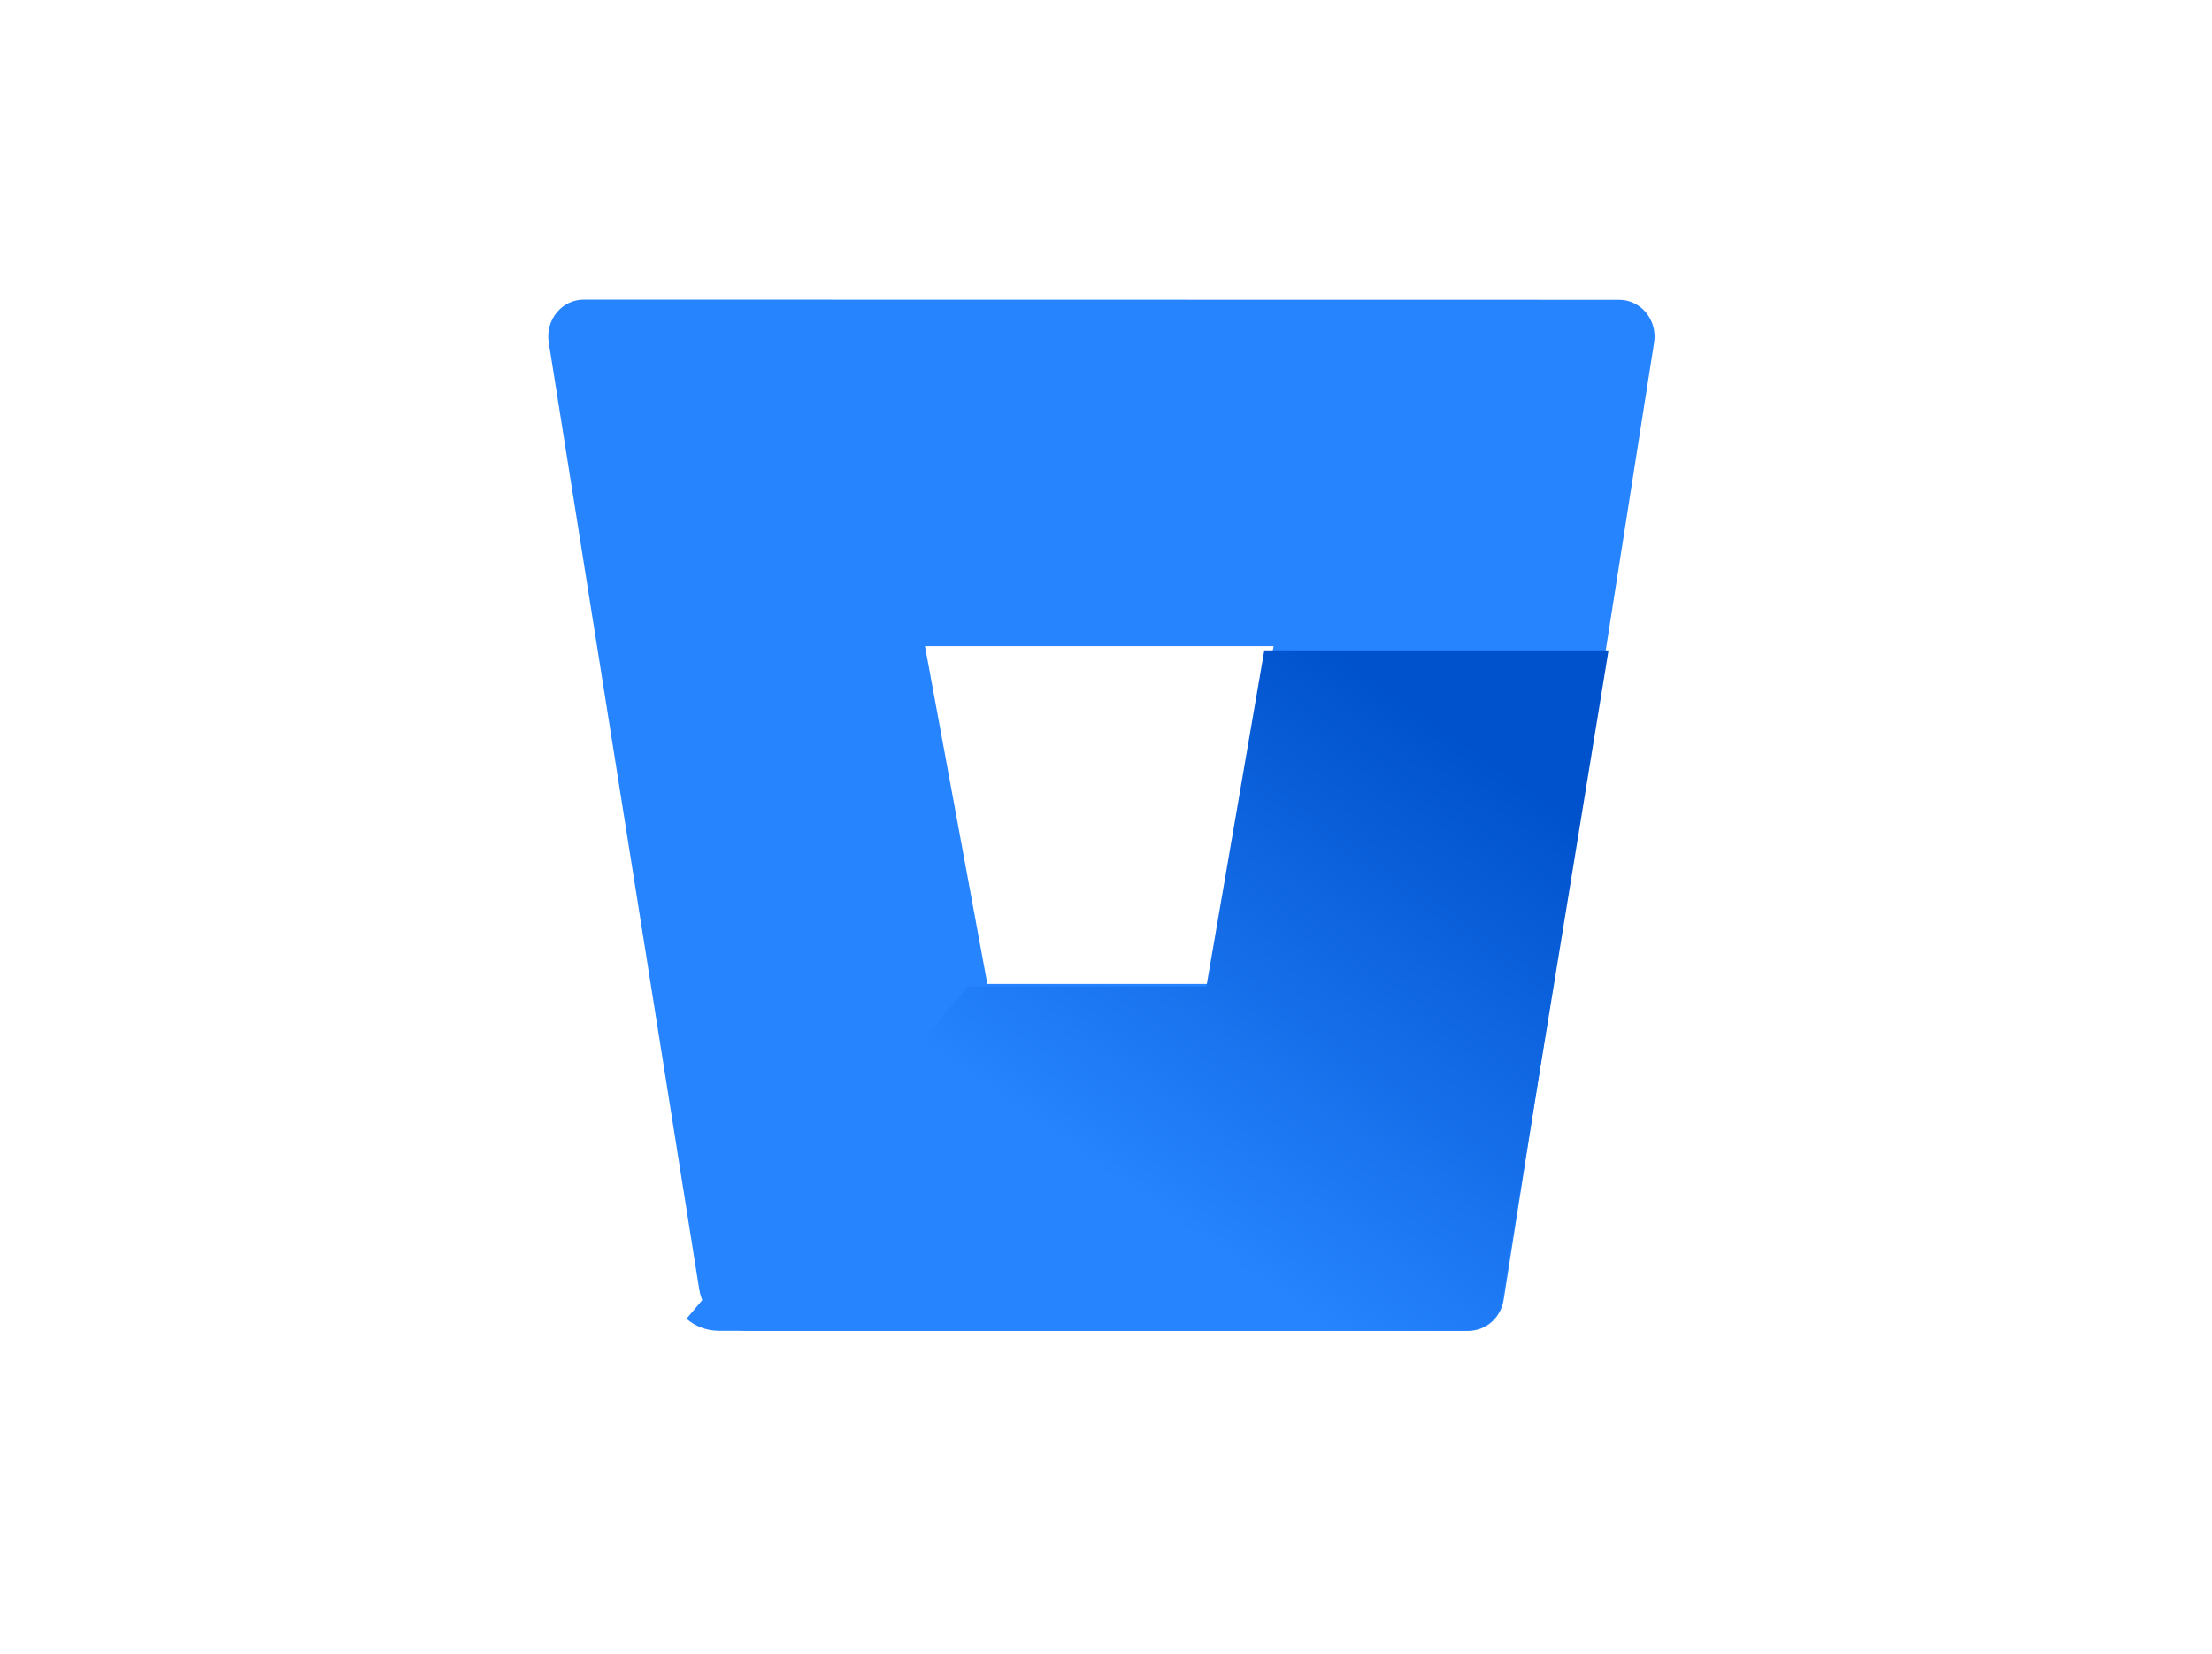 <svg width="103" height="77" viewBox="0 0 103 77" fill="none" xmlns="http://www.w3.org/2000/svg">
<g id="Frame 12">
<g id="Group 31">
<path id="Shape" fill-rule="evenodd" clip-rule="evenodd" d="M25.93 14.54C26.248 14.158 26.713 13.94 27.201 13.947L75.373 13.955C75.86 13.949 76.326 14.166 76.644 14.549C76.962 14.932 77.101 15.441 77.023 15.94L70.016 60.519C69.886 61.355 69.183 61.967 68.366 61.956H34.752C33.663 61.946 32.737 61.128 32.557 60.014L25.55 15.931C25.472 15.432 25.611 14.923 25.93 14.54ZM45.975 45.809H56.704L59.303 30.079H43.07L45.975 45.809Z" fill="#2684FF"/>
<path id="Path" d="M74.894 30.314H58.865L56.175 45.927H45.073L31.965 61.396C32.38 61.753 32.91 61.952 33.459 61.956H68.25C69.096 61.967 69.823 61.36 69.958 60.53L74.894 30.314Z" fill="url(#paint0_linear_9701_5867)"/>
</g>
</g>
<defs>
<linearGradient id="paint0_linear_9701_5867" x1="64.657" y1="24.923" x2="46.285" y2="51.162" gradientUnits="userSpaceOnUse">
<stop offset="0.18" stop-color="#0052CC"/>
<stop offset="1" stop-color="#2684FF"/>
</linearGradient>
</defs>
</svg>
